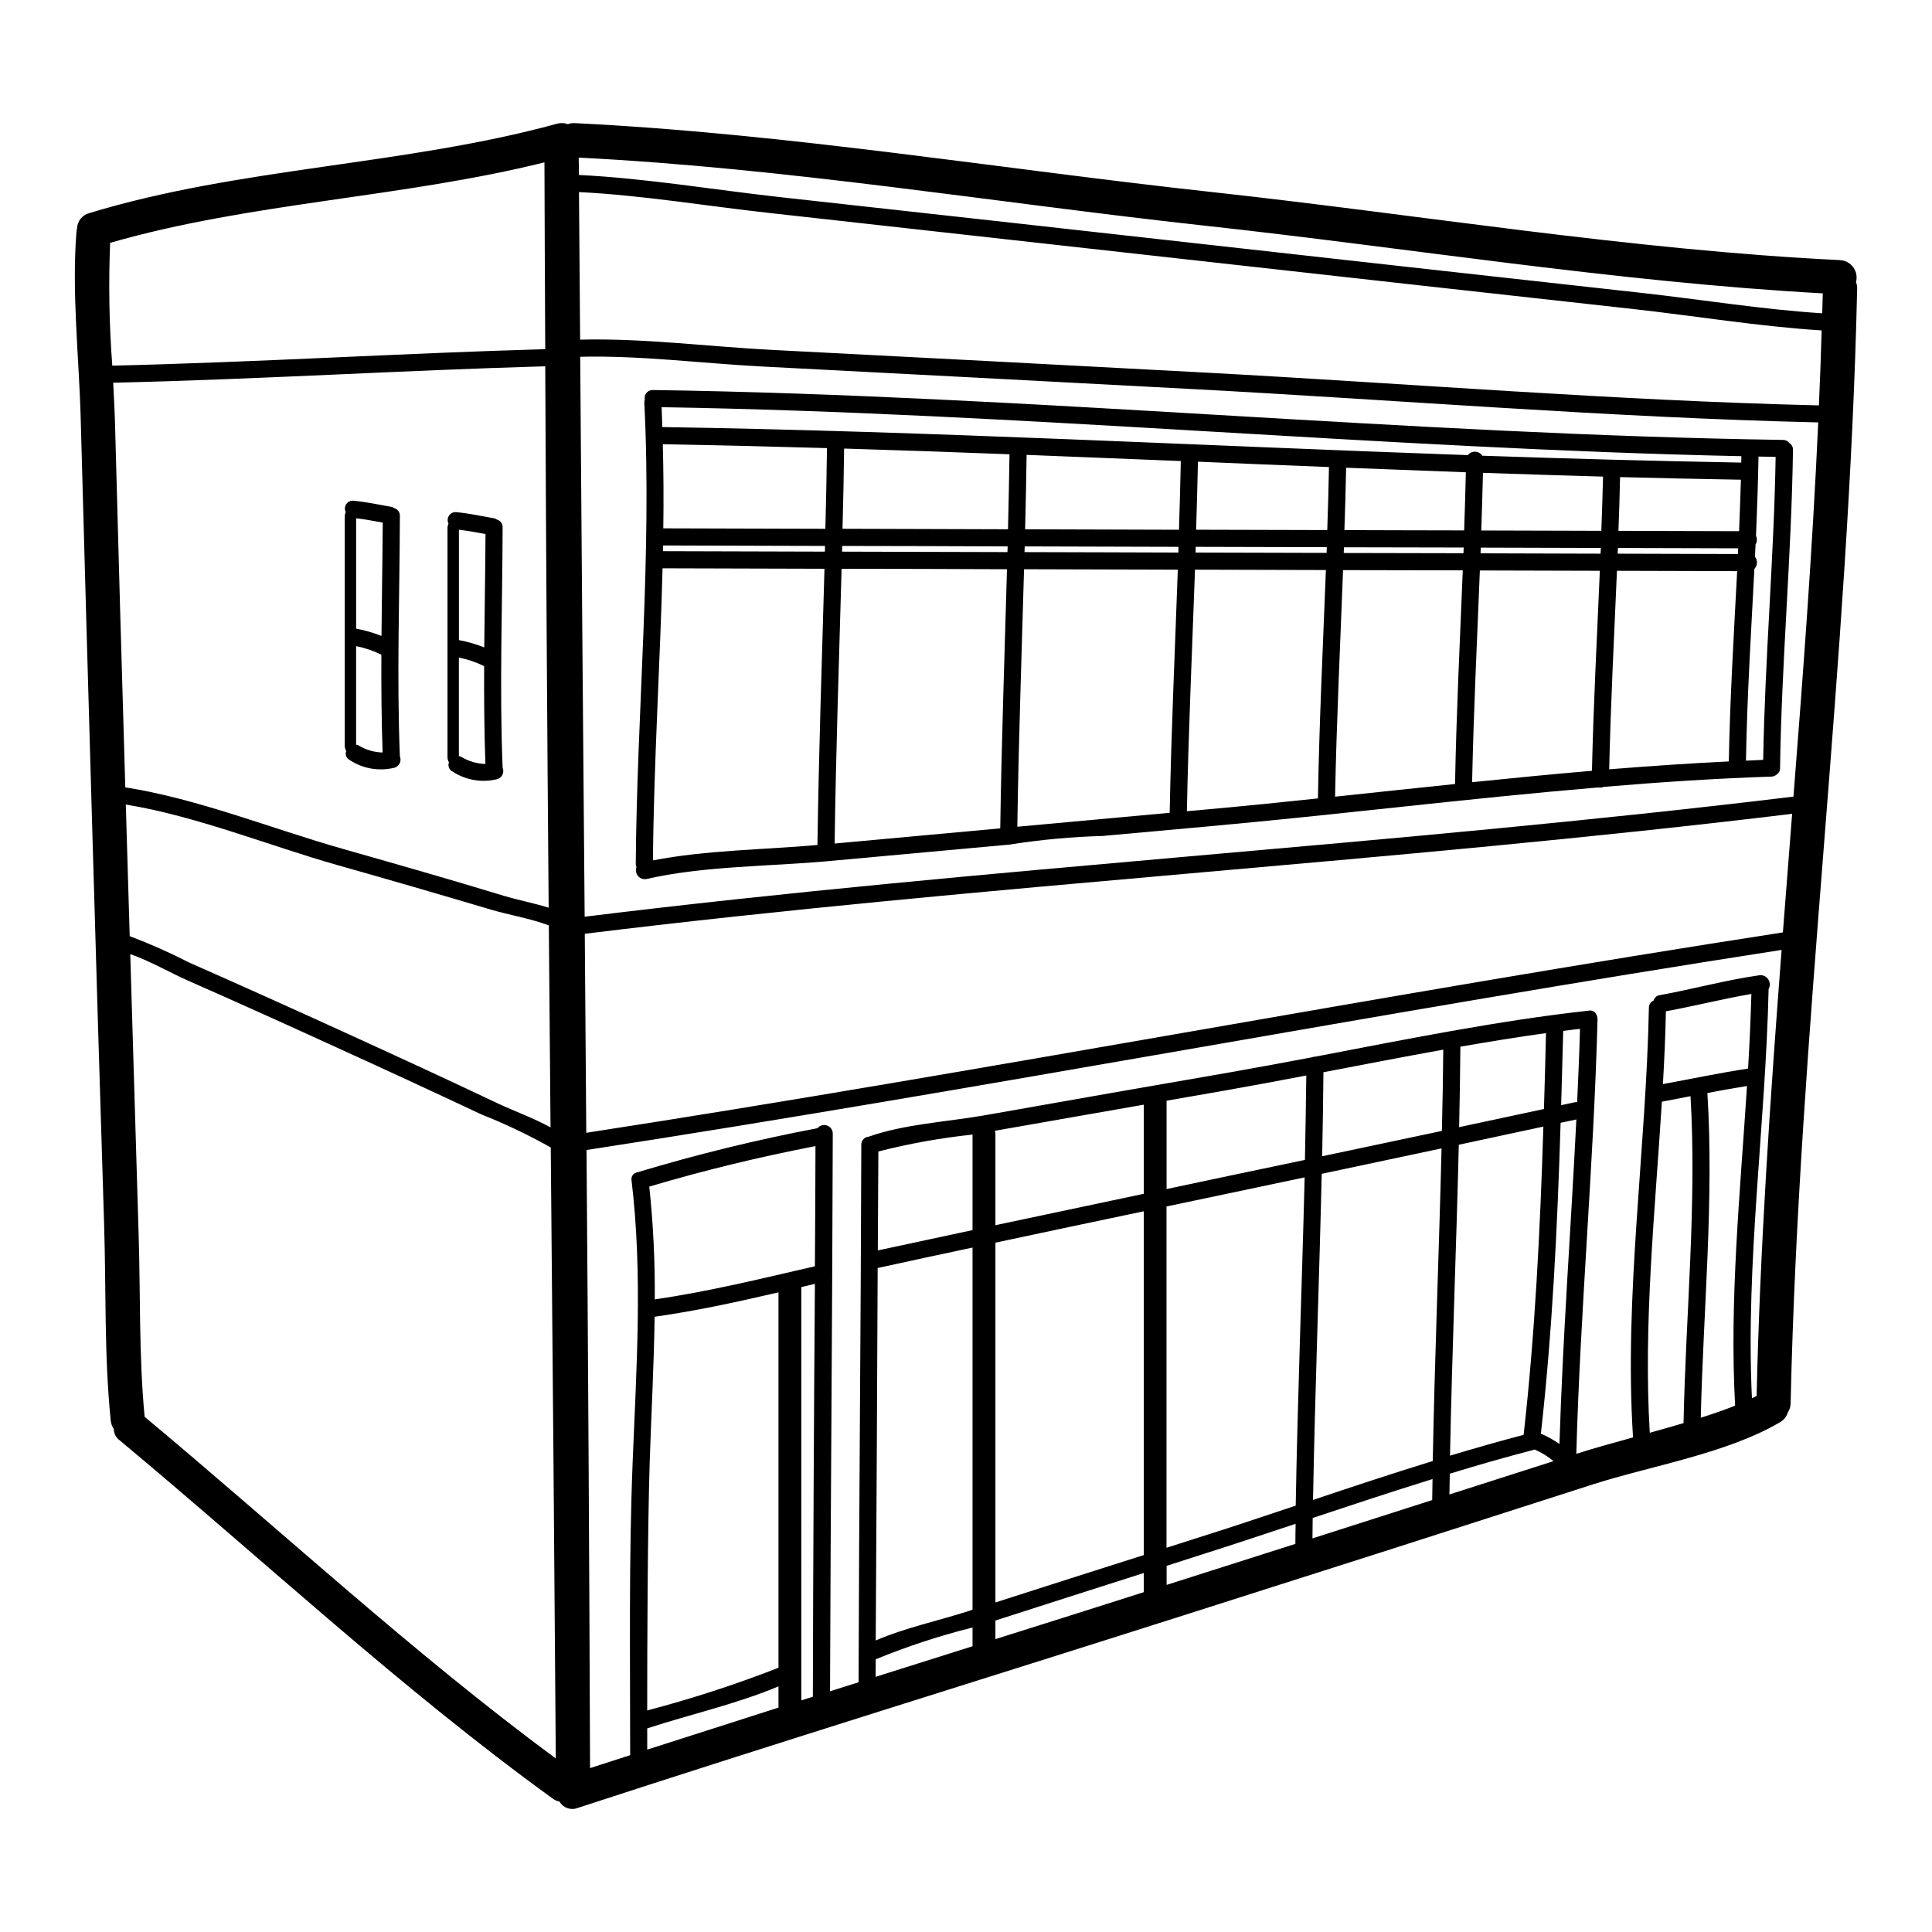 <?xml version="1.0" encoding="UTF-8"?>
<!-- Uploaded to: SVG Find, www.svgrepo.com, Generator: SVG Find Mixer Tools -->
<svg fill="#000000" width="800px" height="800px" version="1.1" viewBox="144 144 512 512" xmlns="http://www.w3.org/2000/svg">
 <g>
  <path d="m635.86 218.77c0.215 0.547 0.32 1.133 0.305 1.723-2.176 98.586-15.457 196.86-17.633 295.45-0.023 0.863-0.285 1.703-0.762 2.422-0.324 1.059-1.035 1.957-1.996 2.512-14.168 8.348-34.242 11.555-49.727 16.531-36.148 11.645-72.328 23.219-108.54 34.723-53.449 17.031-107.11 33.578-160.45 51.004-1.793 0.695-3.824-0.027-4.777-1.699-0.637-0.113-1.234-0.371-1.754-0.754-40.016-28.949-76.891-63.402-114.85-95.012h-0.004c-0.941-0.695-1.504-1.793-1.516-2.965-0.449-0.668-0.73-1.438-0.812-2.238-1.754-17.152-1.211-34.785-1.754-51.957-1.121-35.723-2.188-71.426-3.211-107.11-1.027-35.453-2.023-70.914-2.992-106.39-0.426-16.242-2.422-33.395-1.121-49.637 0.035-0.305 0.086-0.609 0.156-0.91 0.09-1.867 1.371-3.469 3.176-3.965 40.078-12.215 83.617-12.645 124.02-23.711 0.938-0.273 1.934-0.23 2.844 0.121 0.609-0.223 1.258-0.316 1.906-0.273 56.324 2.754 113.1 12.203 169.12 18.297 55.055 6.023 110.8 15.309 166.13 18v0.004c1.402 0.066 2.695 0.766 3.519 1.898 0.824 1.137 1.086 2.586 0.715 3.938zm-8.953 8.266c0.031-1.75 0.09-3.543 0.152-5.289-54.844-3.027-110.05-12.102-164.59-18.031-54.688-6-110.09-15.195-165.1-17.945 0 0.574 0 1.148 0.031 1.691v2.906c17.754 0.879 35.664 3.902 53.27 5.867 38.137 4.203 76.27 8.441 114.4 12.707 37.871 4.234 75.754 8.449 113.65 12.641 15.938 1.758 32.121 4.418 48.184 5.445zm-0.879 24.402c0.301-6.621 0.543-13.246 0.727-19.871-16.758-1.059-33.668-3.871-50.332-5.715-38.105-4.211-76.23-8.445-114.37-12.707-37.906-4.234-75.789-8.449-113.65-12.648-16.879-1.844-34-4.746-50.969-5.594 0.09 13.035 0.191 26.074 0.305 39.113 16.633-0.426 33.879 1.816 50.426 2.691 38.328 1.961 76.652 3.969 114.98 6.019 54.203 2.906 108.62 7.414 162.89 8.711zm-6.742 103.67c2.602-33.035 5.07-66.098 6.562-99.16-55.234-1.305-110.6-5.902-165.77-8.836-38.047-2.023-76.121-4.019-114.22-5.988-15.742-0.82-32.215-2.965-48.098-2.574 0.363 49.461 0.754 98.922 1.18 148.39 106.48-13.105 213.83-18.914 320.34-31.828zm-2.801 35.992c0.812-10.469 1.629-20.945 2.449-31.43-106.36 12.887-213.6 18.727-319.96 31.793 0.148 17.582 0.281 35.16 0.395 52.742 105.93-16.348 211.2-36.77 317.11-53.105zm-6.231 11.344c0.922-0.109 1.832 0.305 2.348 1.078s0.555 1.773 0.098 2.582c-0.789 35.785-6.141 72.66-4.418 108.45 0.426-0.184 0.82-0.395 1.238-0.605 0.91-39.445 3.602-78.832 6.625-118.21-105.78 16.367-210.93 36.723-316.71 53.027 0.426 54.602 0.738 109.2 0.938 163.8 3.543-1.148 7.086-2.269 10.629-3.422 0-26.648-0.367-51.906 0.664-77.859 0.996-24.926 2.691-49.672-0.305-74.504l0.004 0.004c-0.09-0.504 0.039-1.02 0.348-1.422 0.312-0.402 0.777-0.656 1.285-0.699 0.031 0 0.031-0.031 0.059-0.031 15.648-4.711 31.531-8.598 47.582-11.645 0.602-0.742 1.598-1.031 2.5-0.727 0.902 0.305 1.523 1.137 1.555 2.086-0.121 49.273-0.574 98.582-0.723 147.86 2.508-0.789 5.019-1.605 7.562-2.394 0.121-47.488 0.605-94.949 0.723-142.44v0.004c-0.035-1.129 0.84-2.082 1.969-2.148 0.031 0 0.059-0.031 0.09-0.031 9.445-3.324 20.781-3.902 30.582-5.625 21.988-3.898 43.988-7.75 66.004-11.555 6.863-1.207 13.777-2.512 20.691-3.809v-0.004c0.305-0.121 0.633-0.18 0.965-0.18 24.113-4.598 48.312-9.527 72.539-12.203 0.887-0.164 1.754 0.352 2.027 1.211 0.164 0.328 0.246 0.691 0.242 1.059-1 38.414-4.566 76.773-5.625 115.19 4.383-1.422 9.59-2.844 15.031-4.352-2.422-37.48 3.481-76.293 4.203-113.86v-0.004c0-0.84 0.5-1.602 1.27-1.934 0.172-0.742 0.789-1.297 1.543-1.391 8.812-1.594 17.527-4.012 26.453-5.285zm-2.996 24.746c0.395-6.621 0.688-13.219 0.879-19.785-7.594 1.305-15.062 3.207-22.656 4.602-0.121 6.41-0.426 12.855-0.789 19.285 7.519-1.371 14.992-2.949 22.555-4.102zm-3.434 89.32c-1.539-27.891 1.336-56.473 3.148-84.699-3.512 0.547-6.992 1.18-10.496 1.848 1.781 28.434-1.09 57.504-1.754 86.062 3.238-1.031 6.32-2.086 9.102-3.211zm-13.668 4.629c0.574-28.734 3.543-57.988 1.848-86.637-2.484 0.484-4.934 0.969-7.41 1.426-0.062 0.027-0.121 0-0.18 0-1.82 29.25-4.934 58.895-3.207 87.773 3-0.836 5.984-1.68 8.949-2.559zm-28.195-85.062c0.305-6.477 0.574-12.945 0.754-19.422-1.48 0.152-2.965 0.363-4.445 0.547-0.184 6.535-0.367 13.094-0.547 19.68 1.238-0.277 2.481-0.516 3.719-0.789l0.004 0.004c0.172-0.035 0.344-0.039 0.516-0.016zm-0.211 4.598c-1.391 0.305-2.781 0.574-4.172 0.879-0.848 27.527-2.18 55.324-5.234 82.43 0.09 0.031 0.18 0.031 0.273 0.062h-0.004c1.637 0.719 3.199 1.602 4.66 2.629 0.879-28.664 3.055-57.316 4.477-85.996zm-33.637 99.375c9.199-2.934 18.395-5.879 27.586-8.832-1.512-1.273-3.203-2.312-5.019-3.086-0.062 0.031-0.062 0.062-0.121 0.062-7.477 1.938-14.957 4.082-22.355 6.352-0.027 1.844-0.059 3.656-0.09 5.504zm25.047-102.15c0.211-6.746 0.395-13.449 0.543-20.113-7.441 1.027-15.035 2.266-22.688 3.598-0.059 7.109-0.172 14.219-0.332 21.324zm-0.152 4.66-22.41 4.809c-0.668 27.465-1.785 54.93-2.332 82.395 6.504-1.938 12.988-3.809 19.512-5.512 3.023-26.852 4.383-54.406 5.231-81.691zm-26.891 1.148c0.18-7.199 0.301-14.375 0.363-21.539-10.555 1.906-21.203 3.965-31.758 5.992-0.062 7.406-0.18 14.852-0.336 22.262zm-0.09 4.629c-10.586 2.266-21.176 4.516-31.758 6.742-0.668 28.801-1.785 57.594-2.301 86.422 10.559-3.543 21.117-7.051 31.73-10.316 0.512-27.613 1.66-55.211 2.328-82.848zm-2.481 93.195c0.031-1.879 0.059-3.719 0.09-5.566-10.629 3.293-21.203 6.805-31.762 10.312 0 1.82-0.027 3.602-0.059 5.414 10.586-3.383 21.164-6.769 31.73-10.156zm-33.727-90.133c0.148-7.477 0.273-14.914 0.363-22.383-7.109 1.363-14.168 2.691-21.086 3.902-5.32 0.91-10.629 1.848-15.941 2.781v23.414c12.219-2.582 24.441-5.184 36.66-7.723zm-0.078 4.621-36.605 7.711v90.445c2.781-0.879 5.566-1.781 8.32-2.66 8.66-2.723 17.27-5.598 25.922-8.5 0.504-29.012 1.652-57.992 2.363-86.996zm-2.453 97.129c0-1.781 0.031-3.57 0.062-5.324-8.23 2.723-16.426 5.477-24.656 8.078-3.176 1-6.352 2.027-9.527 3.059v5.051c11.367-3.606 22.734-7.223 34.109-10.863zm-40.172 12.797v-5.082c-13.094 4.172-26.203 8.371-39.324 12.594v4.93c13.121-4.121 26.227-8.266 39.312-12.441zm0-9.84 0.004-91.105c-13.121 2.754-26.227 5.527-39.324 8.32v95.348c13.086-4.207 26.191-8.391 39.309-12.555zm0-95.738v-23.617c-13.16 2.297-26.328 4.609-39.504 6.926 0.105 0.207 0.168 0.434 0.184 0.664v24.352c13.086-2.777 26.191-5.555 39.309-8.32zm-45.387 119.91v-4.965c-8.742 2.184-17.312 4.996-25.652 8.41-0.027 1.574-0.027 3.113-0.027 4.656 8.562-2.711 17.121-5.414 25.68-8.102zm0-9.684v-95.973c-8.375 1.785-16.754 3.57-25.137 5.414-0.137 32.883-0.309 65.785-0.516 98.707 7.746-3.356 16.668-5.234 24.531-7.773zm0-100.61v-25.309c-8.414 0.891-16.754 2.387-24.953 4.477-0.031 8.742-0.082 17.484-0.148 26.227 8.375-1.816 16.742-3.609 25.102-5.387zm-41.773 9.598c0.059-10.629 0.152-21.234 0.152-31.852-14.855 2.875-29.52 6.41-44.043 10.738 1.055 9.926 1.539 19.902 1.453 29.887 14.309-2.086 28.312-5.512 42.406-8.773zm0 4.66c-1.207 0.273-2.391 0.543-3.598 0.848v109.53c1.027-0.332 2.023-0.664 3.055-0.965 0.094-36.473 0.273-72.945 0.543-109.42zm-9.648 112.29v-5.625c-11.254 4.723-23.223 7.352-34.789 11.133v5.629c11.59-3.727 23.184-7.438 34.789-11.137zm0-10.559v-99.488c-10.859 2.539-21.75 4.898-32.824 6.473-0.18 12.77-0.879 25.531-1.301 38.355-0.574 18.105-0.668 48.492-0.668 65.977l0.004-0.004c11.805-3.094 23.422-6.871 34.789-11.312zm-59.016 24.008c-0.395-53.969-0.84-107.93-1.336-161.89h0.004c-5.938-3.34-12.09-6.269-18.422-8.773-12.859-6.051-25.766-12.02-38.719-17.906-12.918-5.902-25.863-11.77-38.867-17.484-4.781-2.09-10.137-5.234-15.43-7.086 0.723 24.664 1.461 49.32 2.207 73.961 0.516 16.09 0.059 32.605 1.602 48.668 35.91 29.938 71.723 63.121 108.96 90.527zm-1.395-167.22c-0.148-17.816-0.301-35.66-0.453-53.531-4.992-1.844-10.891-2.844-15.352-4.172-13.543-4.031-27.121-7.973-40.73-11.812-17.812-5.051-37.297-12.988-56.02-16.031 0.09 2.422 0.152 4.84 0.211 7.258 0.273 9.199 0.543 18.426 0.82 27.617 5.375 2.031 10.629 4.363 15.742 6.988 13.703 6.051 27.375 12.191 41.016 18.426 13.641 6.231 27.285 12.492 40.836 18.938 4.344 2.035 9.496 3.883 13.93 6.332zm-0.496-58.219c-0.395-47.824-0.695-95.645-0.906-143.47-38.18 1.09-76.32 3.481-114.5 4.356 0.211 3.992 0.426 7.984 0.516 11.918 0.844 31.75 1.742 63.523 2.691 95.316 19.207 2.996 39.051 11.02 57.352 16.215 14.34 4.082 28.707 8.168 42.953 12.52 3.523 1.062 7.852 1.906 11.891 3.148zm-0.906-147.99c-0.062-16.531-0.184-33.004-0.211-49.52-37.723 9.375-77.805 10.586-115.1 21.324-0.441 10.848-0.25 21.719 0.574 32.547 38.281-0.891 76.488-3.281 114.75-4.367z"/>
  <path d="m618.22 261.42c0.605 0.391 0.961 1.066 0.938 1.785-0.395 28.129-3.027 56.203-3.422 84.332 0.02 0.73-0.363 1.418-0.996 1.789-0.359 0.297-0.805 0.465-1.27 0.48-14.793 0.484-29.613 1.48-44.438 2.719v0.004c-0.477 0.199-1.004 0.254-1.512 0.152-34.484 2.906-69.031 7.231-103.27 10.316-9.289 0.848-18.605 1.691-28.012 2.539-8.168 0.227-16.309 0.973-24.379 2.238-0.25 0.062-0.504 0.094-0.758 0.09-15.793 1.422-31.59 2.867-47.402 4.328-15.699 1.453-32.91 1.238-48.34 4.746l0.004 0.004c-0.836 0.168-1.699-0.125-2.258-0.77s-0.723-1.543-0.434-2.344c-0.129-0.297-0.191-0.617-0.184-0.938 0.305-40.566 4.328-81.645 2.266-122.14h0.004c-0.027-0.289 0.016-0.582 0.121-0.852-0.133-0.637 0.035-1.297 0.453-1.793 0.422-0.496 1.047-0.77 1.695-0.746 99.879 1.453 199.58 11.738 299.47 13.219 0.676-0.016 1.32 0.301 1.723 0.844zm-3.66 3.656-4.539-0.082c-0.121 6.992-0.363 14.008-0.664 20.996 0.34 0.75 0.293 1.617-0.121 2.328-0.059 1.086-0.09 2.144-0.148 3.234l-0.004 0.004c0.758 0.957 0.691 2.324-0.152 3.207-0.879 16.926-1.938 33.879-2.234 50.816 1.543-0.059 3.055-0.152 4.566-0.211 0.449-26.777 2.852-53.52 3.297-80.293zm-9.109 1.516c0-0.574 0.031-1.148 0.031-1.695-95.406-2.027-190.72-11.434-286.15-12.988 0.09 1.754 0.121 3.512 0.18 5.266 71.176 1.117 142.32 4.93 213.47 7.438l0.004 0.004c0.469-0.605 1.199-0.945 1.961-0.914s1.461 0.426 1.879 1.066c22.863 0.793 45.742 1.402 68.629 1.824zm-0.574 18.18c0.184-4.57 0.336-9.109 0.484-13.641-10.676-0.188-21.352-0.418-32.031-0.695-0.09 4.746-0.242 9.496-0.426 14.246zm-0.301 6.051c0.027-0.516 0.059-1.031 0.059-1.516l-31.855-0.09c-0.027 0.516-0.059 1-0.09 1.516zm-0.211 4.535-31.855-0.09c-0.754 17.547-1.66 35.062-2.055 52.605 10.582-0.848 21.145-1.574 31.699-2.086 0.309-16.82 1.336-33.637 2.211-50.43zm-35.996-10.684c0.18-4.809 0.332-9.598 0.457-14.367-10.621-0.301-21.227-0.637-31.824-1-0.121 5.086-0.273 10.195-0.453 15.277zm-0.207 6.055c0.027-0.516 0.059-1.031 0.09-1.516l-31.824-0.09c-0.031 0.484-0.062 1-0.062 1.512zm-0.184 4.535-31.797-0.086c-0.754 18.695-1.66 37.391-2.055 56.113 10.586-1.086 21.172-2.117 31.758-3.023 0.398-17.668 1.332-35.336 2.09-53zm-35.965-10.707c0.18-5.117 0.332-10.258 0.453-15.398-10.586-0.395-21.145-0.789-31.73-1.207-0.09 5.512-0.273 11.02-0.453 16.531 10.582 0.047 21.172 0.047 31.727 0.078zm-0.18 6.051c0-0.484 0.027-1 0.059-1.512-10.586-0.031-21.145-0.031-31.73-0.062-0.031 0.484-0.031 1-0.059 1.512 10.582 0.035 21.121 0.035 31.727 0.066zm-0.18 4.539c-10.586-0.031-21.145-0.031-31.73-0.062-0.754 19.996-1.723 40.02-2.117 60.043 10.586-1.117 21.172-2.266 31.793-3.356 0.352-18.871 1.289-37.75 2.047-56.621zm-35.461-27.375c-11.586-0.453-23.16-0.926-34.723-1.422-0.121 6.023-0.305 12.039-0.484 18.031l34.754 0.09c0.18-5.566 0.363-11.133 0.453-16.699zm-0.633 22.75c0.031-0.484 0.031-1 0.059-1.516l-34.754-0.09c0 0.516 0 1.031-0.031 1.516zm-0.18 4.539-34.695-0.094c-0.754 21.355-1.723 42.684-2.148 64.008 1.906-0.148 3.812-0.332 5.719-0.512 9.645-0.875 19.316-1.836 29.008-2.875 0.359-20.176 1.328-40.352 2.113-60.531zm-38.449-28.883-40.867-1.633c-0.09 6.598-0.238 13.156-0.395 19.723 13.582 0.059 27.195 0.059 40.777 0.121 0.18-6.09 0.363-12.141 0.484-18.211zm-0.648 24.254c0.027-0.516 0.027-1.031 0.027-1.516-13.578-0.059-27.16-0.059-40.746-0.117-0.027 0.512-0.027 1.027-0.059 1.512 13.617 0.055 27.207 0.055 40.777 0.121zm-2.301 68.969c0.395-21.477 1.395-42.953 2.148-64.434-13.582-0.059-27.16-0.059-40.746-0.117-0.633 22.746-1.453 45.492-1.781 68.242 13.469-1.242 26.934-2.473 40.391-3.695zm-42.848-75.141c0.148-6.625 0.301-13.25 0.395-19.871-14.609-0.574-29.219-1.078-43.828-1.516-0.094 7.109-0.234 14.191-0.426 21.254 14.609 0.035 29.23 0.082 43.859 0.133zm-0.152 6.051c0.031-0.516 0.031-1 0.059-1.512-14.609-0.062-29.23-0.105-43.859-0.121 0 0.516 0 1.027-0.031 1.512 14.609 0.027 29.223 0.07 43.832 0.117zm-0.121 4.539c-14.609-0.062-29.223-0.105-43.832-0.121-0.664 24.262-1.512 48.52-1.844 72.816 14.637-1.355 29.266-2.699 43.891-4.023 0.332-22.91 1.152-45.785 1.785-68.676zm-47.703-32.008c0-0.031 0.027-0.062 0.027-0.09-14.52-0.426-29.027-0.77-43.527-1.031 0.18 7.41 0.242 14.855 0.121 22.293 14.34 0.031 28.656 0.07 42.953 0.121 0.184-7.106 0.336-14.184 0.426-21.293zm-0.555 27.344c0.031-0.512 0.031-1.027 0.031-1.512-14.305-0.031-28.605-0.07-42.902-0.121-0.031 0.516-0.031 1-0.031 1.512 14.301 0.031 28.602 0.07 42.902 0.121zm-0.117 4.539c-14.305-0.031-28.605-0.07-42.902-0.121-0.664 25.832-2.332 51.727-2.543 77.41 14.098-2.754 29.402-2.812 43.59-4.086 0.348-24.414 1.188-48.793 1.863-73.203z"/>
  <path d="m277.2 347.48c0.246 0.578 0.234 1.234-0.031 1.805-0.262 0.574-0.758 1.004-1.359 1.191-4.059 1.016-8.355 0.293-11.859-1.996-0.918-0.434-1.344-1.508-0.969-2.453-0.277-0.453-0.414-0.98-0.391-1.512v-60.5c-0.008-0.438 0.086-0.871 0.27-1.266-0.34-0.672-0.293-1.469 0.121-2.098 0.41-0.625 1.129-0.98 1.879-0.93 3.356 0.305 6.625 1.027 9.918 1.602 0.332 0.043 0.645 0.168 0.91 0.367 0.93 0.254 1.559 1.121 1.512 2.086-0.062 21.234-0.852 42.469 0 63.703zm-10.949-2.906c1.926 1.176 4.129 1.824 6.383 1.879-0.305-8.66-0.363-17.273-0.336-25.926-2.121-1.043-4.371-1.805-6.691-2.269v26.137c0.223 0.02 0.441 0.082 0.641 0.18zm6.082-29.008c0.09-10.012 0.273-20.027 0.332-30.035-2.363-0.426-4.688-0.879-7.047-1.148v29.25l-0.004-0.004c2.297 0.422 4.547 1.07 6.711 1.938z"/>
  <path d="m249.97 344.45c0.246 0.578 0.234 1.234-0.031 1.805-0.266 0.57-0.762 1-1.359 1.188-4.059 1.02-8.359 0.297-11.859-1.996-0.918-0.434-1.344-1.504-0.965-2.449-0.281-0.453-0.418-0.98-0.395-1.516v-60.496c-0.008-0.438 0.086-0.871 0.27-1.27-0.34-0.668-0.297-1.469 0.117-2.094 0.414-0.629 1.133-0.984 1.879-0.93 3.356 0.301 6.625 1.027 9.922 1.602h0.004c0.328 0.039 0.641 0.164 0.902 0.363 0.93 0.254 1.559 1.121 1.516 2.086-0.062 21.246-0.848 42.469 0 63.707zm-10.953-2.906c1.926 1.176 4.125 1.82 6.379 1.875-0.305-8.66-0.363-17.27-0.332-25.922h0.004c-2.125-1.043-4.371-1.805-6.691-2.266v26.117c0.223 0.02 0.441 0.086 0.641 0.195zm6.078-29.008c0.09-10.012 0.273-20.027 0.336-30.039-2.363-0.422-4.688-0.879-7.051-1.148v29.254c2.297 0.414 4.551 1.062 6.719 1.934z"/>
 </g>
</svg>
